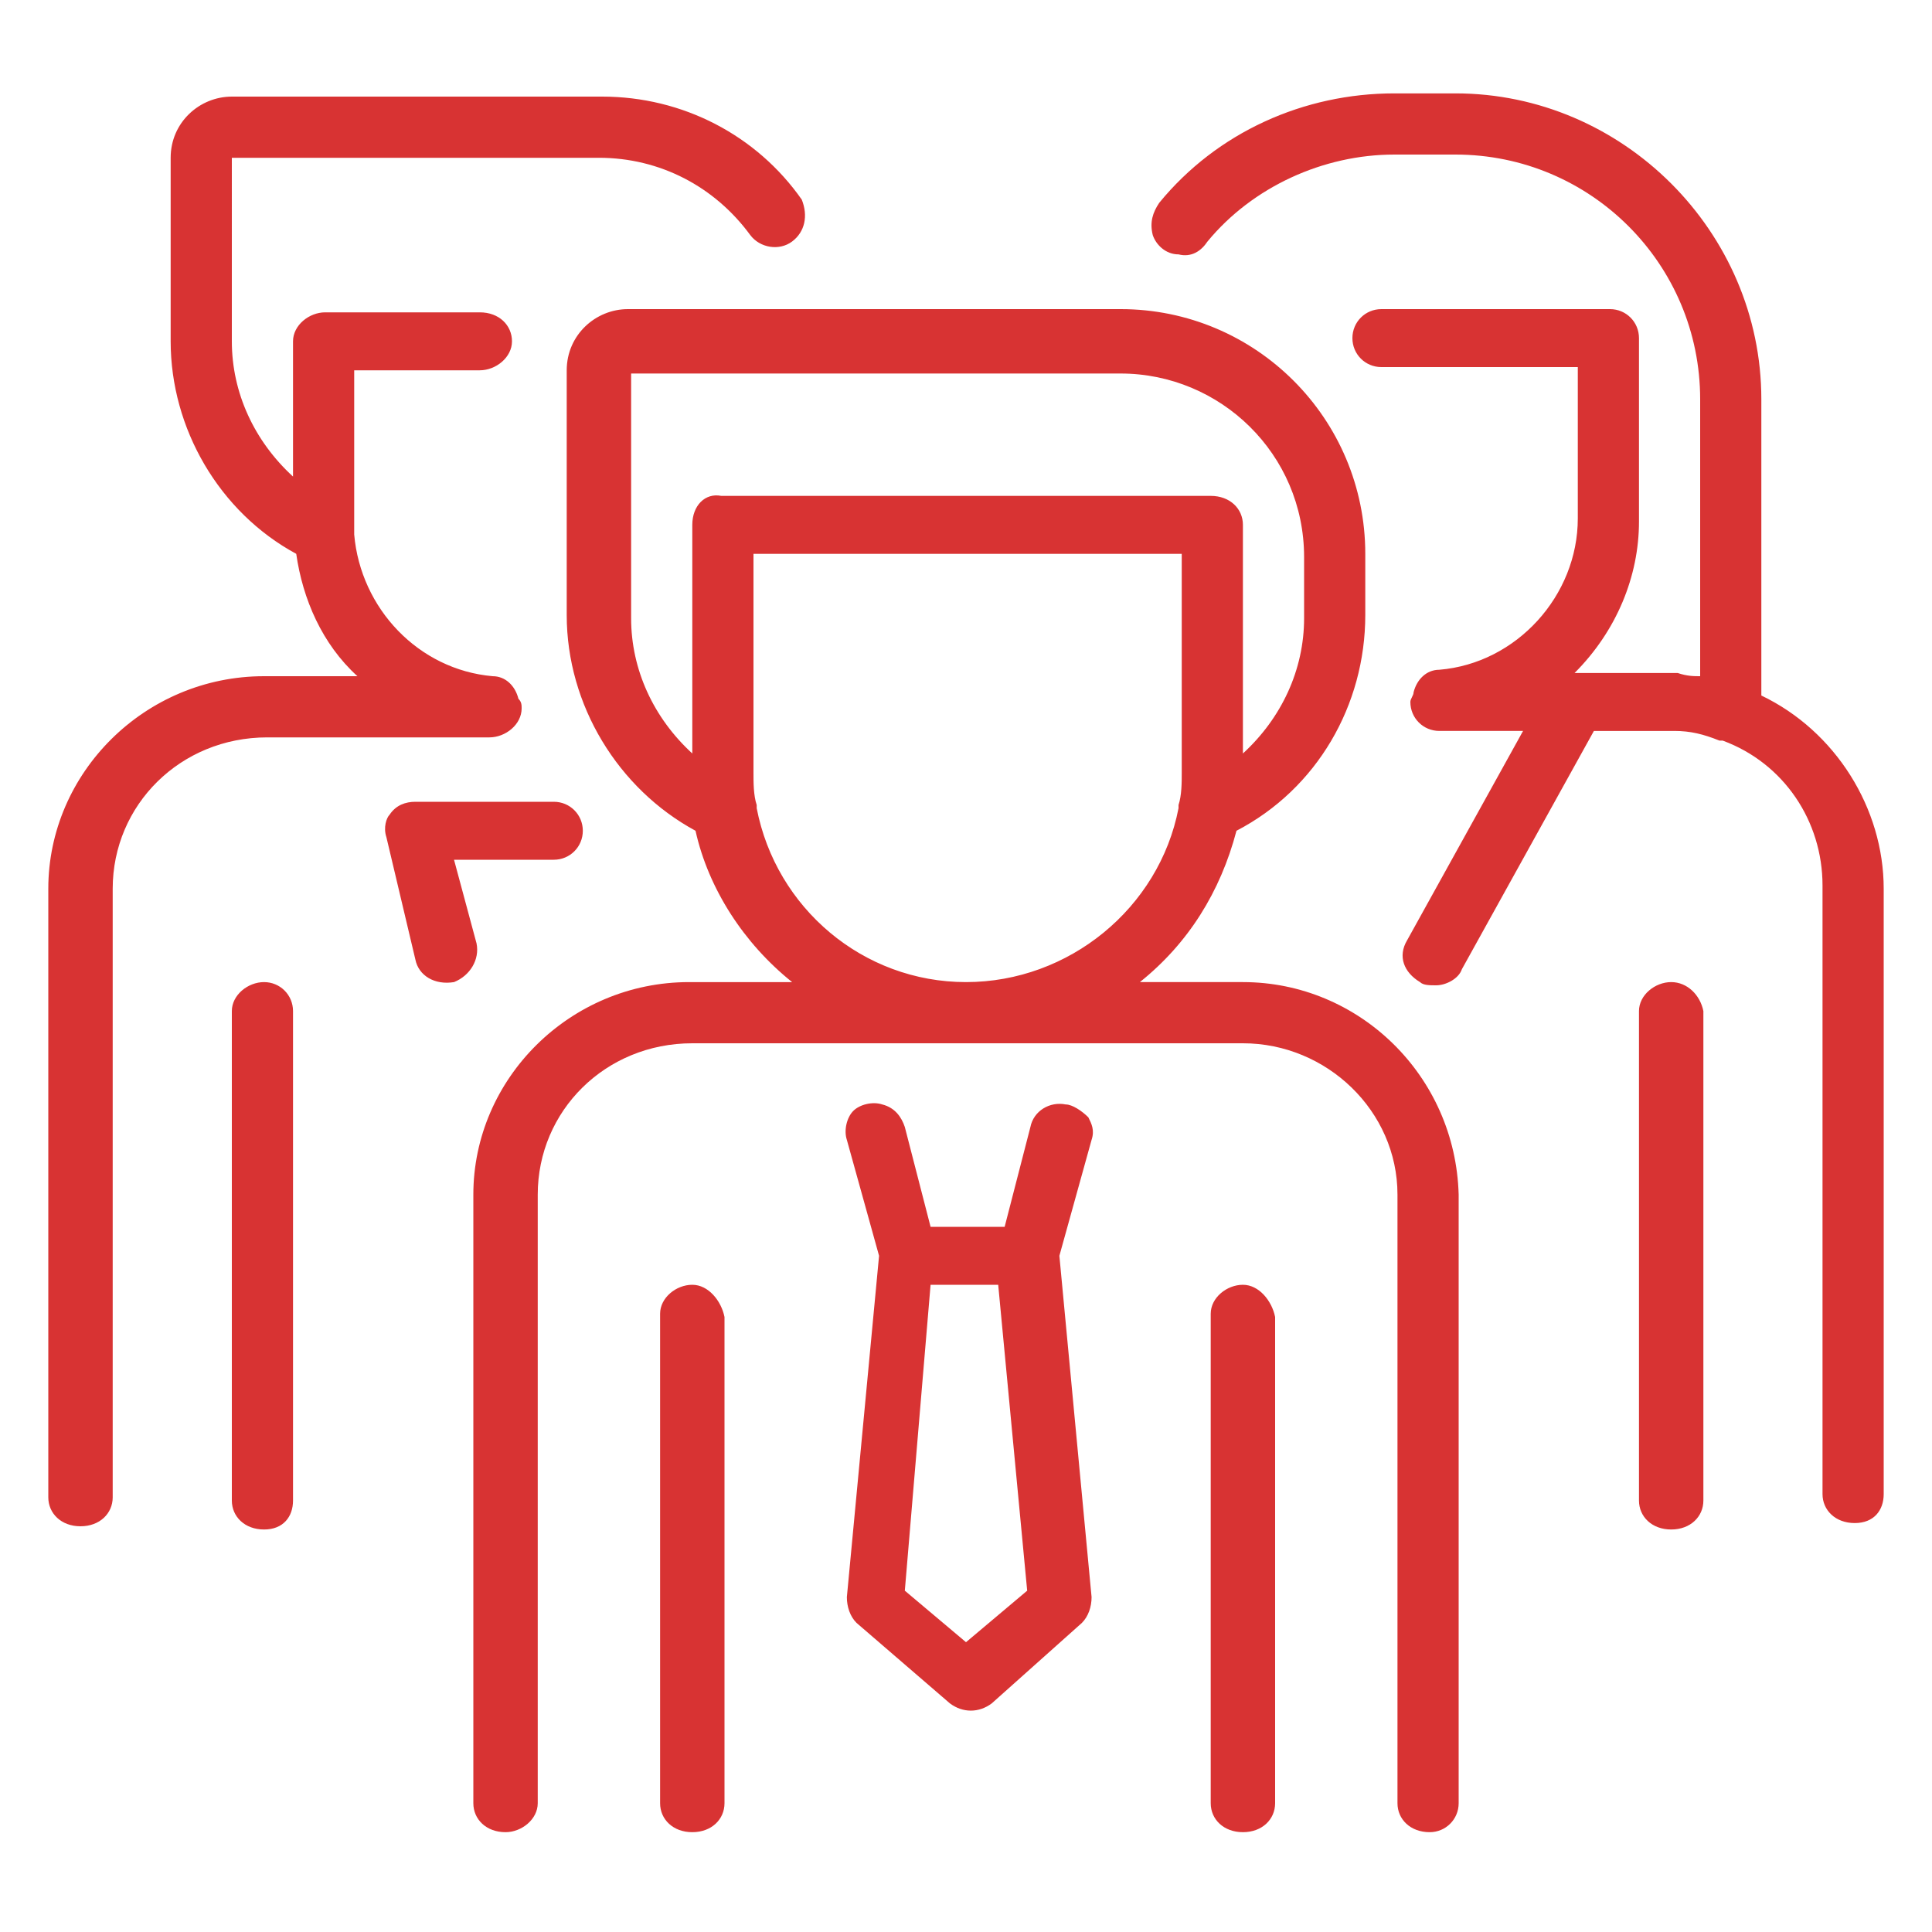 <?xml version="1.0" encoding="UTF-8"?>
<!-- Generator: Adobe Illustrator 21.0.0, SVG Export Plug-In . SVG Version: 6.00 Build 0)  -->
<svg version="1.1" id="Layer_1" xmlns="http://www.w3.org/2000/svg" xmlns:xlink="http://www.w3.org/1999/xlink" x="0px" y="0px" viewBox="0 0 60 60" style="enable-background:new 0 0 60 60;" xml:space="preserve">
<style type="text/css">
	.st0{fill:#d83333;}
	.st1{fill:#d83333;}
	.st2{fill:#d83333;}
	.st3{fill:#d83333;}
	.st4{fill:#d83333;}
	.st5{fill:#d83333;}
</style>
<g>
	<g>
		<g>
			<path class="st0" d="M8.2,30.5c-0.5,0-1,0.4-1,0.9v15.2c0,0.5,0.4,0.9,1,0.9s0.9-0.4,0.9-0.9V31.4C9.1,30.9,8.7,30.5,8.2,30.5z      M15.2,22.9c0.5,0,1-0.4,1-0.9c0-0.1,0-0.2-0.1-0.3C16,21.3,15.7,21,15.3,21c-2.3-0.2-4.1-2.1-4.3-4.4c0,0,0-0.1,0-0.1v-0.1     c0-0.1,0-0.1,0-0.2v-4.7h3.9c0.5,0,1-0.4,1-0.9c0-0.5-0.4-0.9-1-0.9h-4.8c-0.5,0-1,0.4-1,0.9v4.2c-1.2-1.1-1.9-2.6-1.9-4.2V4.9     h11.4c1.9,0,3.6,0.9,4.7,2.4c0.3,0.4,0.9,0.5,1.3,0.2c0.4-0.3,0.5-0.8,0.3-1.3c-1.4-2-3.7-3.2-6.2-3.2H7.2c-1,0-1.9,0.8-1.9,1.9     v5.7c0,2.7,1.5,5.3,3.9,6.6C9.4,18.6,10,20,11.1,21H8.2c-3.7,0-6.7,3-6.7,6.6v18.9c0,0.5,0.4,0.9,1,0.9s1-0.4,1-0.9V27.6     c0-2.6,2.1-4.7,4.8-4.7H15.2z M14.8,29.3l-0.7-2.6h3.1c0.5,0,0.9-0.4,0.9-0.9c0-0.5-0.4-0.9-0.9-0.9h-4.3c-0.3,0-0.6,0.1-0.8,0.4     C12,25.4,11.9,25.7,12,26l0.9,3.8c0.1,0.5,0.6,0.8,1.2,0.7C14.6,30.3,14.9,29.8,14.8,29.3z M51.9,30.5c-0.5,0-1,0.4-1,0.9v15.2     c0,0.5,0.4,0.9,1,0.9s1-0.4,1-0.9V31.4C52.8,30.9,52.4,30.5,51.9,30.5z M54.7,21.6v-9.2c0-5.2-4.3-9.5-9.5-9.5h-1.9     c-2.8,0-5.5,1.2-7.3,3.4c-0.2,0.3-0.3,0.6-0.2,1c0.1,0.3,0.4,0.6,0.8,0.6c0.4,0.1,0.7-0.1,0.9-0.4c1.4-1.7,3.6-2.7,5.8-2.7h1.9     c4.2,0,7.6,3.4,7.6,7.6v8.6c-0.2,0-0.4,0-0.7-0.1h-3.2c1.3-1.3,2-3,2-4.7v-5.7c0-0.5-0.4-0.9-0.9-0.9h-7.1     c-0.5,0-0.9,0.4-0.9,0.9c0,0.5,0.4,0.9,0.9,0.9H49v4.7c0,2.4-1.9,4.5-4.3,4.7c-0.4,0-0.7,0.3-0.8,0.7c0,0.1-0.1,0.2-0.1,0.3     c0,0.5,0.4,0.9,0.9,0.9h2.6l-3.6,6.5c-0.3,0.5-0.1,1,0.4,1.3c0.1,0.1,0.3,0.1,0.5,0.1c0.3,0,0.7-0.2,0.8-0.5l4.1-7.4h2.5     c0.5,0,0.9,0.1,1.4,0.3h0.1c1.9,0.7,3.1,2.5,3.1,4.5v18.9c0,0.5,0.4,0.9,1,0.9s0.9-0.4,0.9-0.9V27.6C58.5,25.1,57,22.7,54.7,21.6     z M38.6,30.5h-3.2c1.5-1.2,2.5-2.8,3-4.7c2.5-1.3,4-3.9,4-6.7v-1.9c0-4.2-3.4-7.6-7.6-7.6H19.5c-1,0-1.9,0.8-1.9,1.9v7.6     c0,2.8,1.6,5.4,4,6.7c0.4,1.8,1.5,3.5,3,4.7h-3.2c-3.7,0-6.7,3-6.7,6.6v18.9c0,0.5,0.4,0.9,1,0.9c0.5,0,1-0.4,1-0.9V37.1     c0-2.6,2.1-4.7,4.8-4.7h17.1c2.6,0,4.8,2.1,4.8,4.7v18.9c0,0.5,0.4,0.9,1,0.9c0.5,0,0.9-0.4,0.9-0.9V37.1     C45.2,33.4,42.2,30.5,38.6,30.5z M21.5,16.3v7.1c-1.2-1.1-1.9-2.6-1.9-4.2v-7.6h15.2c3.1,0,5.7,2.5,5.7,5.7v1.9     c0,1.6-0.7,3.1-1.9,4.2v-7.1c0-0.5-0.4-0.9-1-0.9H22.4C21.9,15.3,21.5,15.7,21.5,16.3z M30,30.5c-3.2,0-5.9-2.3-6.5-5.4h0     c0,0,0-0.1,0-0.1c-0.1-0.3-0.1-0.7-0.1-1v-6.8h13.3V24c0,0.3,0,0.7-0.1,1c0,0,0,0.1,0,0.1C36,28.2,33.2,30.5,30,30.5z M33.1,34.3     c-0.5-0.1-1,0.2-1.1,0.7l-0.8,3.1h-2.3L28.1,35c-0.1-0.3-0.3-0.6-0.7-0.7c-0.3-0.1-0.7,0-0.9,0.2c-0.2,0.2-0.3,0.6-0.2,0.9l1,3.6     l-1,10.6c0,0.3,0.1,0.6,0.3,0.8l2.9,2.5c0.4,0.3,0.9,0.3,1.3,0l2.8-2.5c0.2-0.2,0.3-0.5,0.3-0.8l-1-10.6l1-3.6     c0.1-0.3,0-0.5-0.1-0.7C33.6,34.5,33.3,34.3,33.1,34.3z M30,51l-1.9-1.6l0.8-9.5H31l0.9,9.5L30,51z M21.5,39.9     c-0.5,0-1,0.4-1,0.9v15.2c0,0.5,0.4,0.9,1,0.9s1-0.4,1-0.9V40.9C22.4,40.4,22,39.9,21.5,39.9z M38.6,39.9c-0.5,0-1,0.4-1,0.9     v15.2c0,0.5,0.4,0.9,1,0.9s1-0.4,1-0.9V40.9C39.5,40.4,39.1,39.9,38.6,39.9z"/>
		</g>
	</g>
</g>
</svg>